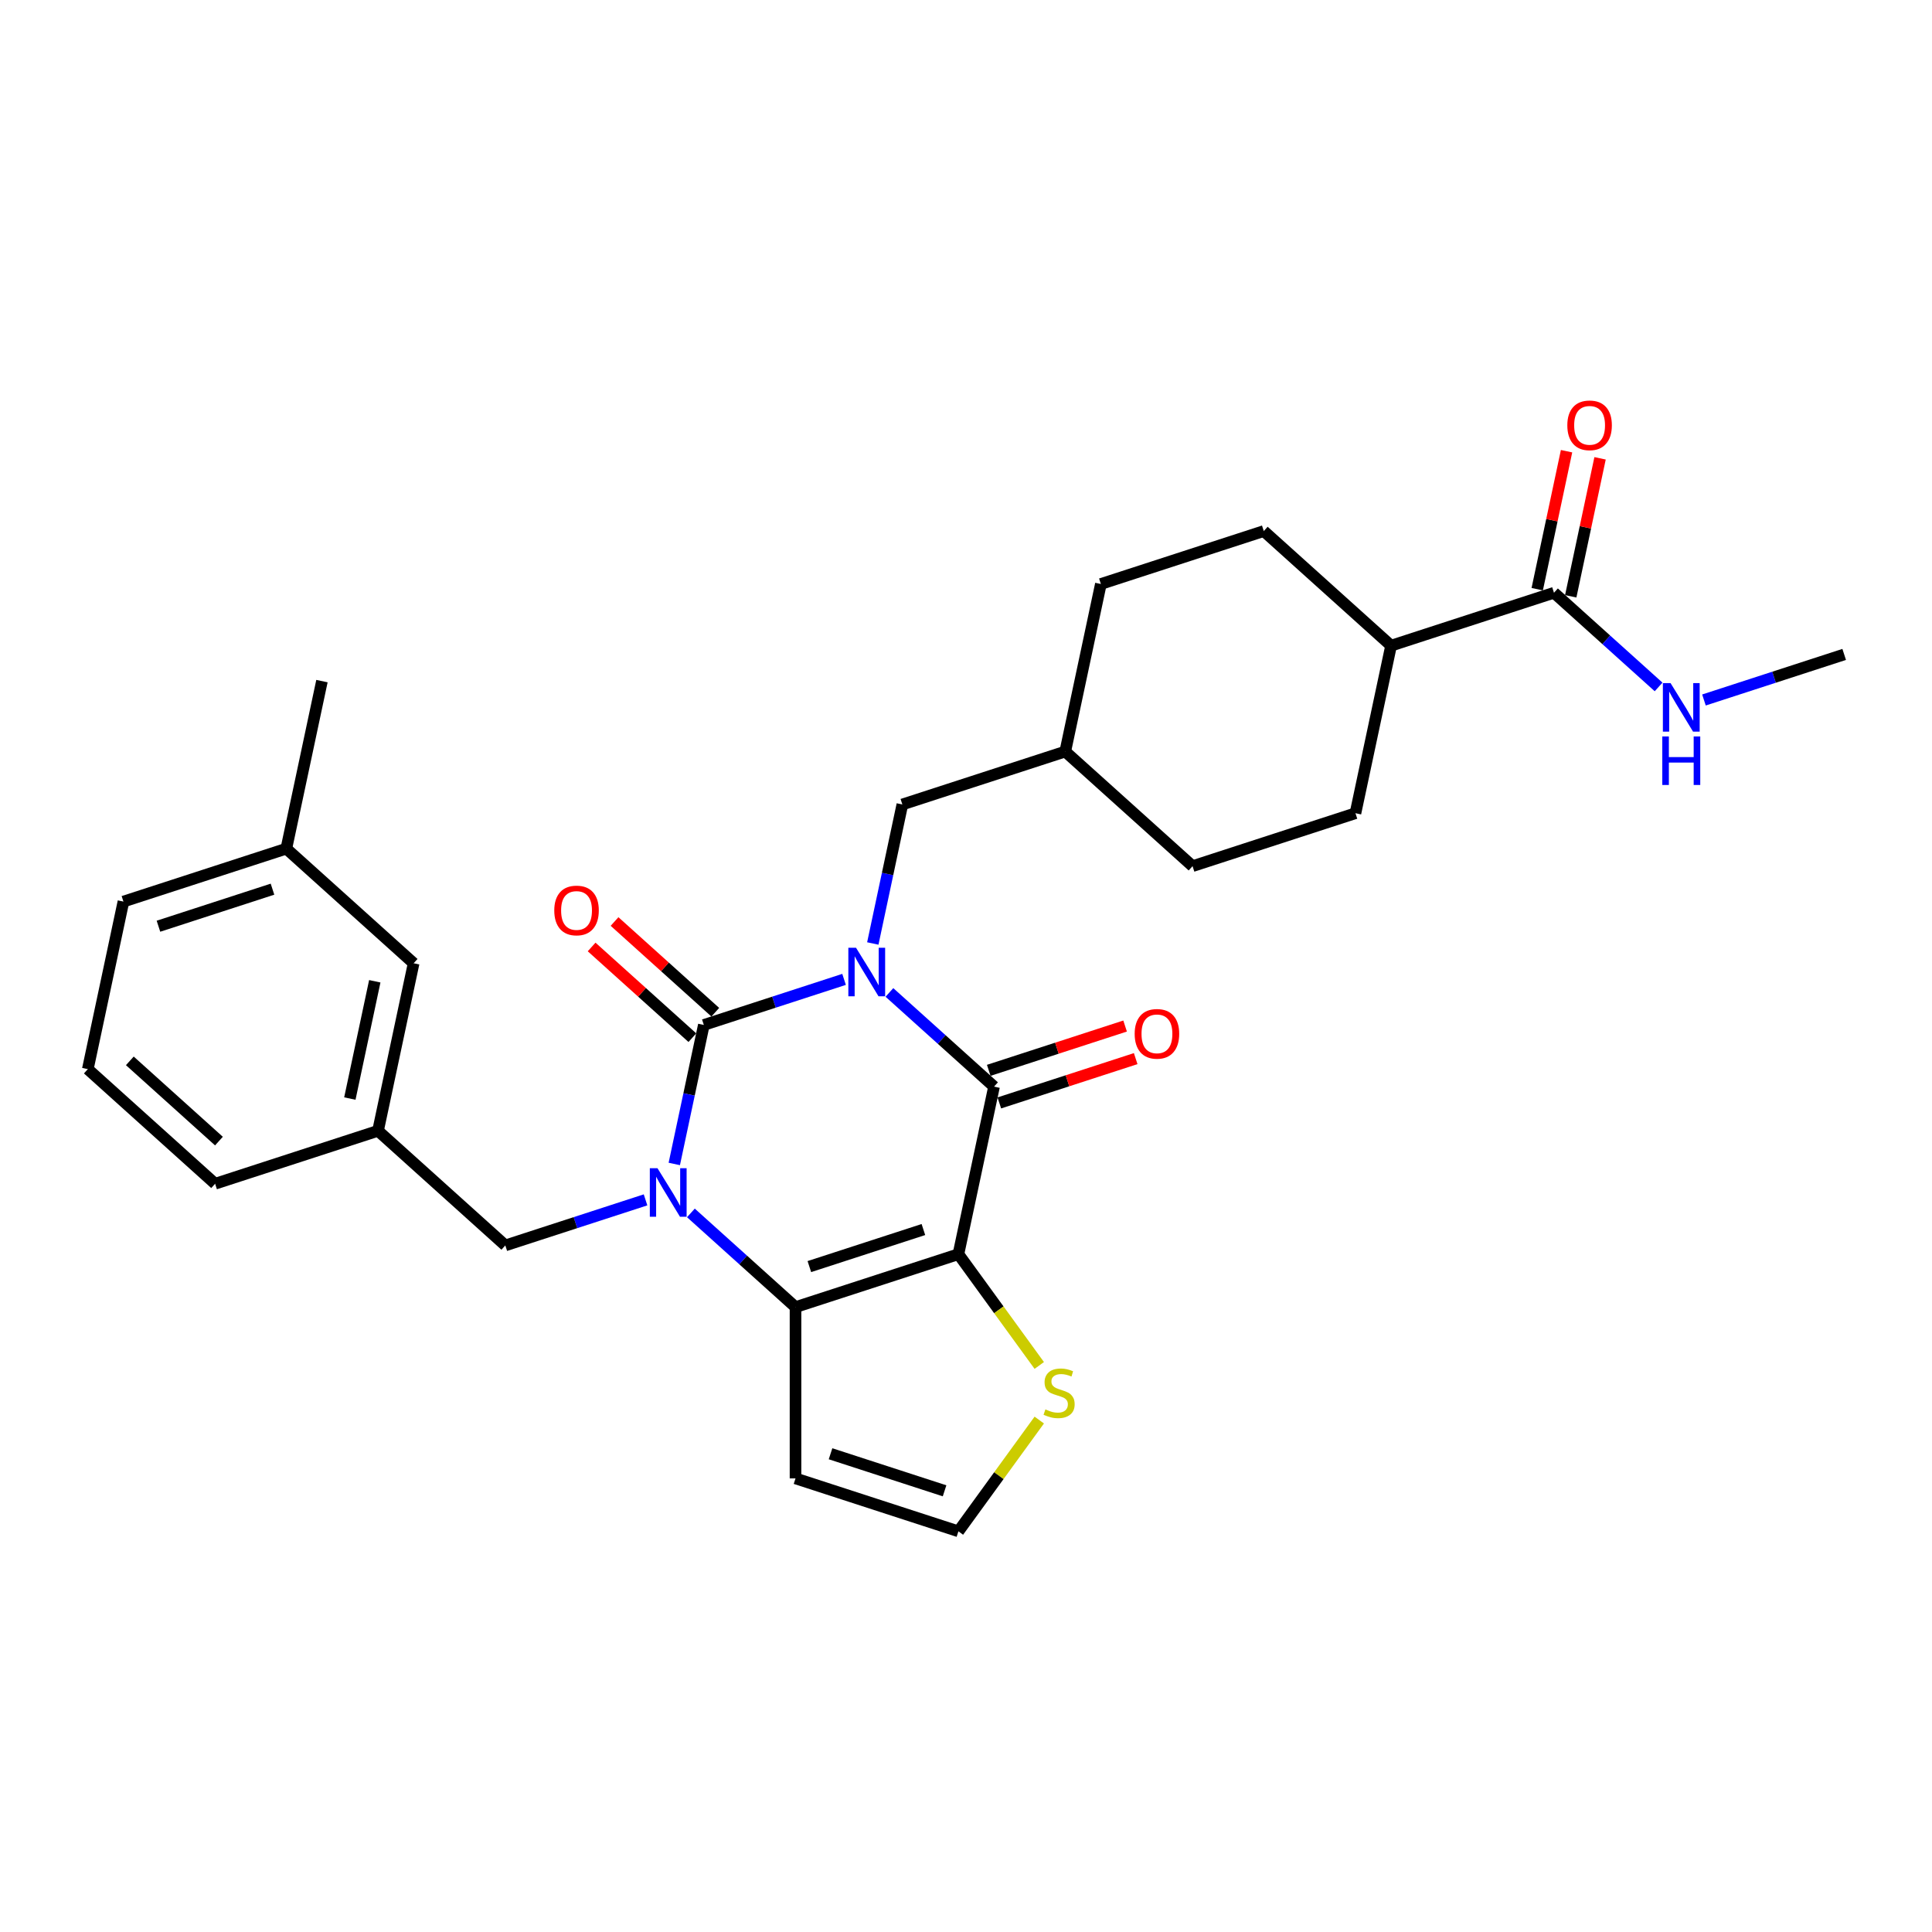 <?xml version='1.0' encoding='iso-8859-1'?>
<svg version='1.1' baseProfile='full'
              xmlns='http://www.w3.org/2000/svg'
                      xmlns:rdkit='http://www.rdkit.org/xml'
                      xmlns:xlink='http://www.w3.org/1999/xlink'
                  xml:space='preserve'
width='1000px' height='1000px' viewBox='0 0 1000 1000'>
<!-- END OF HEADER -->
<rect style='opacity:1.0;fill:#FFFFFF;stroke:none' width='1000' height='1000' x='0' y='0'> </rect>
<path class='bond-0' d='M 436.885,506.928 L 400.594,518.72' style='fill:none;fill-rule:evenodd;stroke:#0000FF;stroke-width:6px;stroke-linecap:butt;stroke-linejoin:miter;stroke-opacity:1' />
<path class='bond-0' d='M 400.594,518.72 L 364.303,530.512' style='fill:none;fill-rule:evenodd;stroke:#000000;stroke-width:6px;stroke-linecap:butt;stroke-linejoin:miter;stroke-opacity:1' />
<path class='bond-3' d='M 460.362,513.684 L 487.436,538.061' style='fill:none;fill-rule:evenodd;stroke:#0000FF;stroke-width:6px;stroke-linecap:butt;stroke-linejoin:miter;stroke-opacity:1' />
<path class='bond-3' d='M 487.436,538.061 L 514.51,562.439' style='fill:none;fill-rule:evenodd;stroke:#000000;stroke-width:6px;stroke-linecap:butt;stroke-linejoin:miter;stroke-opacity:1' />
<path class='bond-7' d='M 451.763,488.344 L 459.41,452.368' style='fill:none;fill-rule:evenodd;stroke:#0000FF;stroke-width:6px;stroke-linecap:butt;stroke-linejoin:miter;stroke-opacity:1' />
<path class='bond-7' d='M 459.41,452.368 L 467.056,416.392' style='fill:none;fill-rule:evenodd;stroke:#000000;stroke-width:6px;stroke-linecap:butt;stroke-linejoin:miter;stroke-opacity:1' />
<path class='bond-1' d='M 364.303,530.512 L 356.656,566.487' style='fill:none;fill-rule:evenodd;stroke:#000000;stroke-width:6px;stroke-linecap:butt;stroke-linejoin:miter;stroke-opacity:1' />
<path class='bond-1' d='M 356.656,566.487 L 349.009,602.463' style='fill:none;fill-rule:evenodd;stroke:#0000FF;stroke-width:6px;stroke-linecap:butt;stroke-linejoin:miter;stroke-opacity:1' />
<path class='bond-10' d='M 370.235,523.923 L 344.163,500.447' style='fill:none;fill-rule:evenodd;stroke:#000000;stroke-width:6px;stroke-linecap:butt;stroke-linejoin:miter;stroke-opacity:1' />
<path class='bond-10' d='M 344.163,500.447 L 318.09,476.972' style='fill:none;fill-rule:evenodd;stroke:#FF0000;stroke-width:6px;stroke-linecap:butt;stroke-linejoin:miter;stroke-opacity:1' />
<path class='bond-10' d='M 358.37,537.1 L 332.298,513.625' style='fill:none;fill-rule:evenodd;stroke:#000000;stroke-width:6px;stroke-linecap:butt;stroke-linejoin:miter;stroke-opacity:1' />
<path class='bond-10' d='M 332.298,513.625 L 306.225,490.149' style='fill:none;fill-rule:evenodd;stroke:#FF0000;stroke-width:6px;stroke-linecap:butt;stroke-linejoin:miter;stroke-opacity:1' />
<path class='bond-8' d='M 334.131,621.048 L 297.84,632.84' style='fill:none;fill-rule:evenodd;stroke:#0000FF;stroke-width:6px;stroke-linecap:butt;stroke-linejoin:miter;stroke-opacity:1' />
<path class='bond-8' d='M 297.84,632.84 L 261.549,644.631' style='fill:none;fill-rule:evenodd;stroke:#000000;stroke-width:6px;stroke-linecap:butt;stroke-linejoin:miter;stroke-opacity:1' />
<path class='bond-29' d='M 357.608,627.803 L 384.682,652.181' style='fill:none;fill-rule:evenodd;stroke:#0000FF;stroke-width:6px;stroke-linecap:butt;stroke-linejoin:miter;stroke-opacity:1' />
<path class='bond-29' d='M 384.682,652.181 L 411.756,676.559' style='fill:none;fill-rule:evenodd;stroke:#000000;stroke-width:6px;stroke-linecap:butt;stroke-linejoin:miter;stroke-opacity:1' />
<path class='bond-2' d='M 496.077,649.161 L 514.51,562.439' style='fill:none;fill-rule:evenodd;stroke:#000000;stroke-width:6px;stroke-linecap:butt;stroke-linejoin:miter;stroke-opacity:1' />
<path class='bond-4' d='M 496.077,649.161 L 411.756,676.559' style='fill:none;fill-rule:evenodd;stroke:#000000;stroke-width:6px;stroke-linecap:butt;stroke-linejoin:miter;stroke-opacity:1' />
<path class='bond-4' d='M 477.949,636.407 L 418.925,655.585' style='fill:none;fill-rule:evenodd;stroke:#000000;stroke-width:6px;stroke-linecap:butt;stroke-linejoin:miter;stroke-opacity:1' />
<path class='bond-5' d='M 496.077,649.161 L 517,677.96' style='fill:none;fill-rule:evenodd;stroke:#000000;stroke-width:6px;stroke-linecap:butt;stroke-linejoin:miter;stroke-opacity:1' />
<path class='bond-5' d='M 517,677.96 L 537.923,706.758' style='fill:none;fill-rule:evenodd;stroke:#CCCC00;stroke-width:6px;stroke-linecap:butt;stroke-linejoin:miter;stroke-opacity:1' />
<path class='bond-12' d='M 517.25,570.871 L 552.539,559.405' style='fill:none;fill-rule:evenodd;stroke:#000000;stroke-width:6px;stroke-linecap:butt;stroke-linejoin:miter;stroke-opacity:1' />
<path class='bond-12' d='M 552.539,559.405 L 587.828,547.939' style='fill:none;fill-rule:evenodd;stroke:#FF0000;stroke-width:6px;stroke-linecap:butt;stroke-linejoin:miter;stroke-opacity:1' />
<path class='bond-12' d='M 511.77,554.007 L 547.059,542.541' style='fill:none;fill-rule:evenodd;stroke:#000000;stroke-width:6px;stroke-linecap:butt;stroke-linejoin:miter;stroke-opacity:1' />
<path class='bond-12' d='M 547.059,542.541 L 582.349,531.075' style='fill:none;fill-rule:evenodd;stroke:#FF0000;stroke-width:6px;stroke-linecap:butt;stroke-linejoin:miter;stroke-opacity:1' />
<path class='bond-6' d='M 411.756,676.559 L 411.756,765.218' style='fill:none;fill-rule:evenodd;stroke:#000000;stroke-width:6px;stroke-linecap:butt;stroke-linejoin:miter;stroke-opacity:1' />
<path class='bond-11' d='M 537.923,735.02 L 517,763.818' style='fill:none;fill-rule:evenodd;stroke:#CCCC00;stroke-width:6px;stroke-linecap:butt;stroke-linejoin:miter;stroke-opacity:1' />
<path class='bond-11' d='M 517,763.818 L 496.077,792.616' style='fill:none;fill-rule:evenodd;stroke:#000000;stroke-width:6px;stroke-linecap:butt;stroke-linejoin:miter;stroke-opacity:1' />
<path class='bond-31' d='M 411.756,765.218 L 496.077,792.616' style='fill:none;fill-rule:evenodd;stroke:#000000;stroke-width:6px;stroke-linecap:butt;stroke-linejoin:miter;stroke-opacity:1' />
<path class='bond-31' d='M 429.884,752.464 L 488.908,771.642' style='fill:none;fill-rule:evenodd;stroke:#000000;stroke-width:6px;stroke-linecap:butt;stroke-linejoin:miter;stroke-opacity:1' />
<path class='bond-20' d='M 467.056,416.392 L 551.377,388.995' style='fill:none;fill-rule:evenodd;stroke:#000000;stroke-width:6px;stroke-linecap:butt;stroke-linejoin:miter;stroke-opacity:1' />
<path class='bond-15' d='M 261.549,644.631 L 195.662,585.306' style='fill:none;fill-rule:evenodd;stroke:#000000;stroke-width:6px;stroke-linecap:butt;stroke-linejoin:miter;stroke-opacity:1' />
<path class='bond-9' d='M 804.338,306.803 L 720.018,334.2' style='fill:none;fill-rule:evenodd;stroke:#000000;stroke-width:6px;stroke-linecap:butt;stroke-linejoin:miter;stroke-opacity:1' />
<path class='bond-14' d='M 813.01,308.646 L 820.601,272.936' style='fill:none;fill-rule:evenodd;stroke:#000000;stroke-width:6px;stroke-linecap:butt;stroke-linejoin:miter;stroke-opacity:1' />
<path class='bond-14' d='M 820.601,272.936 L 828.191,237.226' style='fill:none;fill-rule:evenodd;stroke:#FF0000;stroke-width:6px;stroke-linecap:butt;stroke-linejoin:miter;stroke-opacity:1' />
<path class='bond-14' d='M 795.666,304.959 L 803.256,269.249' style='fill:none;fill-rule:evenodd;stroke:#000000;stroke-width:6px;stroke-linecap:butt;stroke-linejoin:miter;stroke-opacity:1' />
<path class='bond-14' d='M 803.256,269.249 L 810.847,233.54' style='fill:none;fill-rule:evenodd;stroke:#FF0000;stroke-width:6px;stroke-linecap:butt;stroke-linejoin:miter;stroke-opacity:1' />
<path class='bond-16' d='M 804.338,306.803 L 831.412,331.18' style='fill:none;fill-rule:evenodd;stroke:#000000;stroke-width:6px;stroke-linecap:butt;stroke-linejoin:miter;stroke-opacity:1' />
<path class='bond-16' d='M 831.412,331.18 L 858.487,355.558' style='fill:none;fill-rule:evenodd;stroke:#0000FF;stroke-width:6px;stroke-linecap:butt;stroke-linejoin:miter;stroke-opacity:1' />
<path class='bond-13' d='M 720.018,334.2 L 701.584,420.922' style='fill:none;fill-rule:evenodd;stroke:#000000;stroke-width:6px;stroke-linecap:butt;stroke-linejoin:miter;stroke-opacity:1' />
<path class='bond-30' d='M 720.018,334.2 L 654.131,274.875' style='fill:none;fill-rule:evenodd;stroke:#000000;stroke-width:6px;stroke-linecap:butt;stroke-linejoin:miter;stroke-opacity:1' />
<path class='bond-19' d='M 195.662,585.306 L 214.095,498.584' style='fill:none;fill-rule:evenodd;stroke:#000000;stroke-width:6px;stroke-linecap:butt;stroke-linejoin:miter;stroke-opacity:1' />
<path class='bond-19' d='M 181.082,568.611 L 193.986,507.906' style='fill:none;fill-rule:evenodd;stroke:#000000;stroke-width:6px;stroke-linecap:butt;stroke-linejoin:miter;stroke-opacity:1' />
<path class='bond-25' d='M 195.662,585.306 L 111.342,612.704' style='fill:none;fill-rule:evenodd;stroke:#000000;stroke-width:6px;stroke-linecap:butt;stroke-linejoin:miter;stroke-opacity:1' />
<path class='bond-27' d='M 881.964,362.313 L 918.255,350.522' style='fill:none;fill-rule:evenodd;stroke:#0000FF;stroke-width:6px;stroke-linecap:butt;stroke-linejoin:miter;stroke-opacity:1' />
<path class='bond-27' d='M 918.255,350.522 L 954.545,338.73' style='fill:none;fill-rule:evenodd;stroke:#000000;stroke-width:6px;stroke-linecap:butt;stroke-linejoin:miter;stroke-opacity:1' />
<path class='bond-17' d='M 701.584,420.922 L 617.264,448.32' style='fill:none;fill-rule:evenodd;stroke:#000000;stroke-width:6px;stroke-linecap:butt;stroke-linejoin:miter;stroke-opacity:1' />
<path class='bond-18' d='M 654.131,274.875 L 569.81,302.272' style='fill:none;fill-rule:evenodd;stroke:#000000;stroke-width:6px;stroke-linecap:butt;stroke-linejoin:miter;stroke-opacity:1' />
<path class='bond-23' d='M 214.095,498.584 L 148.208,439.259' style='fill:none;fill-rule:evenodd;stroke:#000000;stroke-width:6px;stroke-linecap:butt;stroke-linejoin:miter;stroke-opacity:1' />
<path class='bond-21' d='M 551.377,388.995 L 569.81,302.272' style='fill:none;fill-rule:evenodd;stroke:#000000;stroke-width:6px;stroke-linecap:butt;stroke-linejoin:miter;stroke-opacity:1' />
<path class='bond-22' d='M 551.377,388.995 L 617.264,448.32' style='fill:none;fill-rule:evenodd;stroke:#000000;stroke-width:6px;stroke-linecap:butt;stroke-linejoin:miter;stroke-opacity:1' />
<path class='bond-28' d='M 148.208,439.259 L 166.642,352.537' style='fill:none;fill-rule:evenodd;stroke:#000000;stroke-width:6px;stroke-linecap:butt;stroke-linejoin:miter;stroke-opacity:1' />
<path class='bond-32' d='M 148.208,439.259 L 63.888,466.656' style='fill:none;fill-rule:evenodd;stroke:#000000;stroke-width:6px;stroke-linecap:butt;stroke-linejoin:miter;stroke-opacity:1' />
<path class='bond-32' d='M 141.04,460.233 L 82.016,479.411' style='fill:none;fill-rule:evenodd;stroke:#000000;stroke-width:6px;stroke-linecap:butt;stroke-linejoin:miter;stroke-opacity:1' />
<path class='bond-24' d='M 45.455,553.379 L 111.342,612.704' style='fill:none;fill-rule:evenodd;stroke:#000000;stroke-width:6px;stroke-linecap:butt;stroke-linejoin:miter;stroke-opacity:1' />
<path class='bond-24' d='M 67.203,549.1 L 113.323,590.628' style='fill:none;fill-rule:evenodd;stroke:#000000;stroke-width:6px;stroke-linecap:butt;stroke-linejoin:miter;stroke-opacity:1' />
<path class='bond-26' d='M 45.455,553.379 L 63.888,466.656' style='fill:none;fill-rule:evenodd;stroke:#000000;stroke-width:6px;stroke-linecap:butt;stroke-linejoin:miter;stroke-opacity:1' />
<path  class='atom-0' d='M 443.073 490.56
L 451.301 503.859
Q 452.116 505.171, 453.428 507.547
Q 454.741 509.923, 454.812 510.065
L 454.812 490.56
L 458.145 490.56
L 458.145 515.668
L 454.705 515.668
L 445.875 501.128
Q 444.846 499.426, 443.747 497.475
Q 442.683 495.525, 442.364 494.922
L 442.364 515.668
L 439.101 515.668
L 439.101 490.56
L 443.073 490.56
' fill='#0000FF'/>
<path  class='atom-2' d='M 340.319 604.68
L 348.547 617.979
Q 349.363 619.291, 350.675 621.667
Q 351.987 624.043, 352.058 624.185
L 352.058 604.68
L 355.391 604.68
L 355.391 629.788
L 351.951 629.788
L 343.121 615.248
Q 342.092 613.546, 340.993 611.595
Q 339.929 609.645, 339.61 609.042
L 339.61 629.788
L 336.347 629.788
L 336.347 604.68
L 340.319 604.68
' fill='#0000FF'/>
<path  class='atom-6' d='M 541.097 729.506
Q 541.381 729.613, 542.551 730.109
Q 543.721 730.606, 544.998 730.925
Q 546.31 731.209, 547.587 731.209
Q 549.963 731.209, 551.346 730.074
Q 552.729 728.903, 552.729 726.882
Q 552.729 725.499, 552.02 724.648
Q 551.346 723.797, 550.282 723.336
Q 549.218 722.875, 547.445 722.343
Q 545.211 721.669, 543.863 721.03
Q 542.551 720.392, 541.593 719.045
Q 540.671 717.697, 540.671 715.427
Q 540.671 712.271, 542.799 710.32
Q 544.962 708.37, 549.218 708.37
Q 552.126 708.37, 555.424 709.753
L 554.609 712.484
Q 551.594 711.242, 549.324 711.242
Q 546.877 711.242, 545.53 712.271
Q 544.182 713.264, 544.218 715.002
Q 544.218 716.349, 544.891 717.165
Q 545.601 717.981, 546.594 718.442
Q 547.622 718.903, 549.324 719.435
Q 551.594 720.144, 552.942 720.853
Q 554.289 721.562, 555.247 723.016
Q 556.24 724.435, 556.24 726.882
Q 556.24 730.357, 553.899 732.237
Q 551.594 734.081, 547.729 734.081
Q 545.494 734.081, 543.792 733.585
Q 542.125 733.124, 540.139 732.308
L 541.097 729.506
' fill='#CCCC00'/>
<path  class='atom-11' d='M 286.89 471.258
Q 286.89 465.229, 289.869 461.86
Q 292.848 458.491, 298.416 458.491
Q 303.984 458.491, 306.963 461.86
Q 309.941 465.229, 309.941 471.258
Q 309.941 477.357, 306.927 480.833
Q 303.913 484.273, 298.416 484.273
Q 292.883 484.273, 289.869 480.833
Q 286.89 477.393, 286.89 471.258
M 298.416 481.436
Q 302.246 481.436, 304.303 478.882
Q 306.395 476.293, 306.395 471.258
Q 306.395 466.328, 304.303 463.846
Q 302.246 461.328, 298.416 461.328
Q 294.586 461.328, 292.493 463.81
Q 290.436 466.293, 290.436 471.258
Q 290.436 476.329, 292.493 478.882
Q 294.586 481.436, 298.416 481.436
' fill='#FF0000'/>
<path  class='atom-13' d='M 587.305 535.113
Q 587.305 529.084, 590.284 525.715
Q 593.263 522.346, 598.831 522.346
Q 604.398 522.346, 607.377 525.715
Q 610.356 529.084, 610.356 535.113
Q 610.356 541.212, 607.342 544.688
Q 604.327 548.128, 598.831 548.128
Q 593.298 548.128, 590.284 544.688
Q 587.305 541.248, 587.305 535.113
M 598.831 545.291
Q 602.661 545.291, 604.718 542.737
Q 606.81 540.149, 606.81 535.113
Q 606.81 530.183, 604.718 527.701
Q 602.661 525.183, 598.831 525.183
Q 595 525.183, 592.908 527.665
Q 590.851 530.148, 590.851 535.113
Q 590.851 540.184, 592.908 542.737
Q 595 545.291, 598.831 545.291
' fill='#FF0000'/>
<path  class='atom-15' d='M 811.246 220.151
Q 811.246 214.122, 814.225 210.753
Q 817.204 207.384, 822.771 207.384
Q 828.339 207.384, 831.318 210.753
Q 834.297 214.122, 834.297 220.151
Q 834.297 226.251, 831.283 229.726
Q 828.268 233.166, 822.771 233.166
Q 817.239 233.166, 814.225 229.726
Q 811.246 226.286, 811.246 220.151
M 822.771 230.329
Q 826.602 230.329, 828.658 227.776
Q 830.751 225.187, 830.751 220.151
Q 830.751 215.222, 828.658 212.739
Q 826.602 210.221, 822.771 210.221
Q 818.941 210.221, 816.849 212.704
Q 814.792 215.186, 814.792 220.151
Q 814.792 225.222, 816.849 227.776
Q 818.941 230.329, 822.771 230.329
' fill='#FF0000'/>
<path  class='atom-17' d='M 864.675 353.573
L 872.903 366.872
Q 873.718 368.184, 875.03 370.56
Q 876.343 372.937, 876.414 373.078
L 876.414 353.573
L 879.747 353.573
L 879.747 378.682
L 876.307 378.682
L 867.477 364.141
Q 866.448 362.439, 865.349 360.489
Q 864.285 358.538, 863.966 357.935
L 863.966 378.682
L 860.703 378.682
L 860.703 353.573
L 864.675 353.573
' fill='#0000FF'/>
<path  class='atom-17' d='M 860.402 381.192
L 863.806 381.192
L 863.806 391.867
L 876.644 391.867
L 876.644 381.192
L 880.049 381.192
L 880.049 406.301
L 876.644 406.301
L 876.644 394.704
L 863.806 394.704
L 863.806 406.301
L 860.402 406.301
L 860.402 381.192
' fill='#0000FF'/>
</svg>
